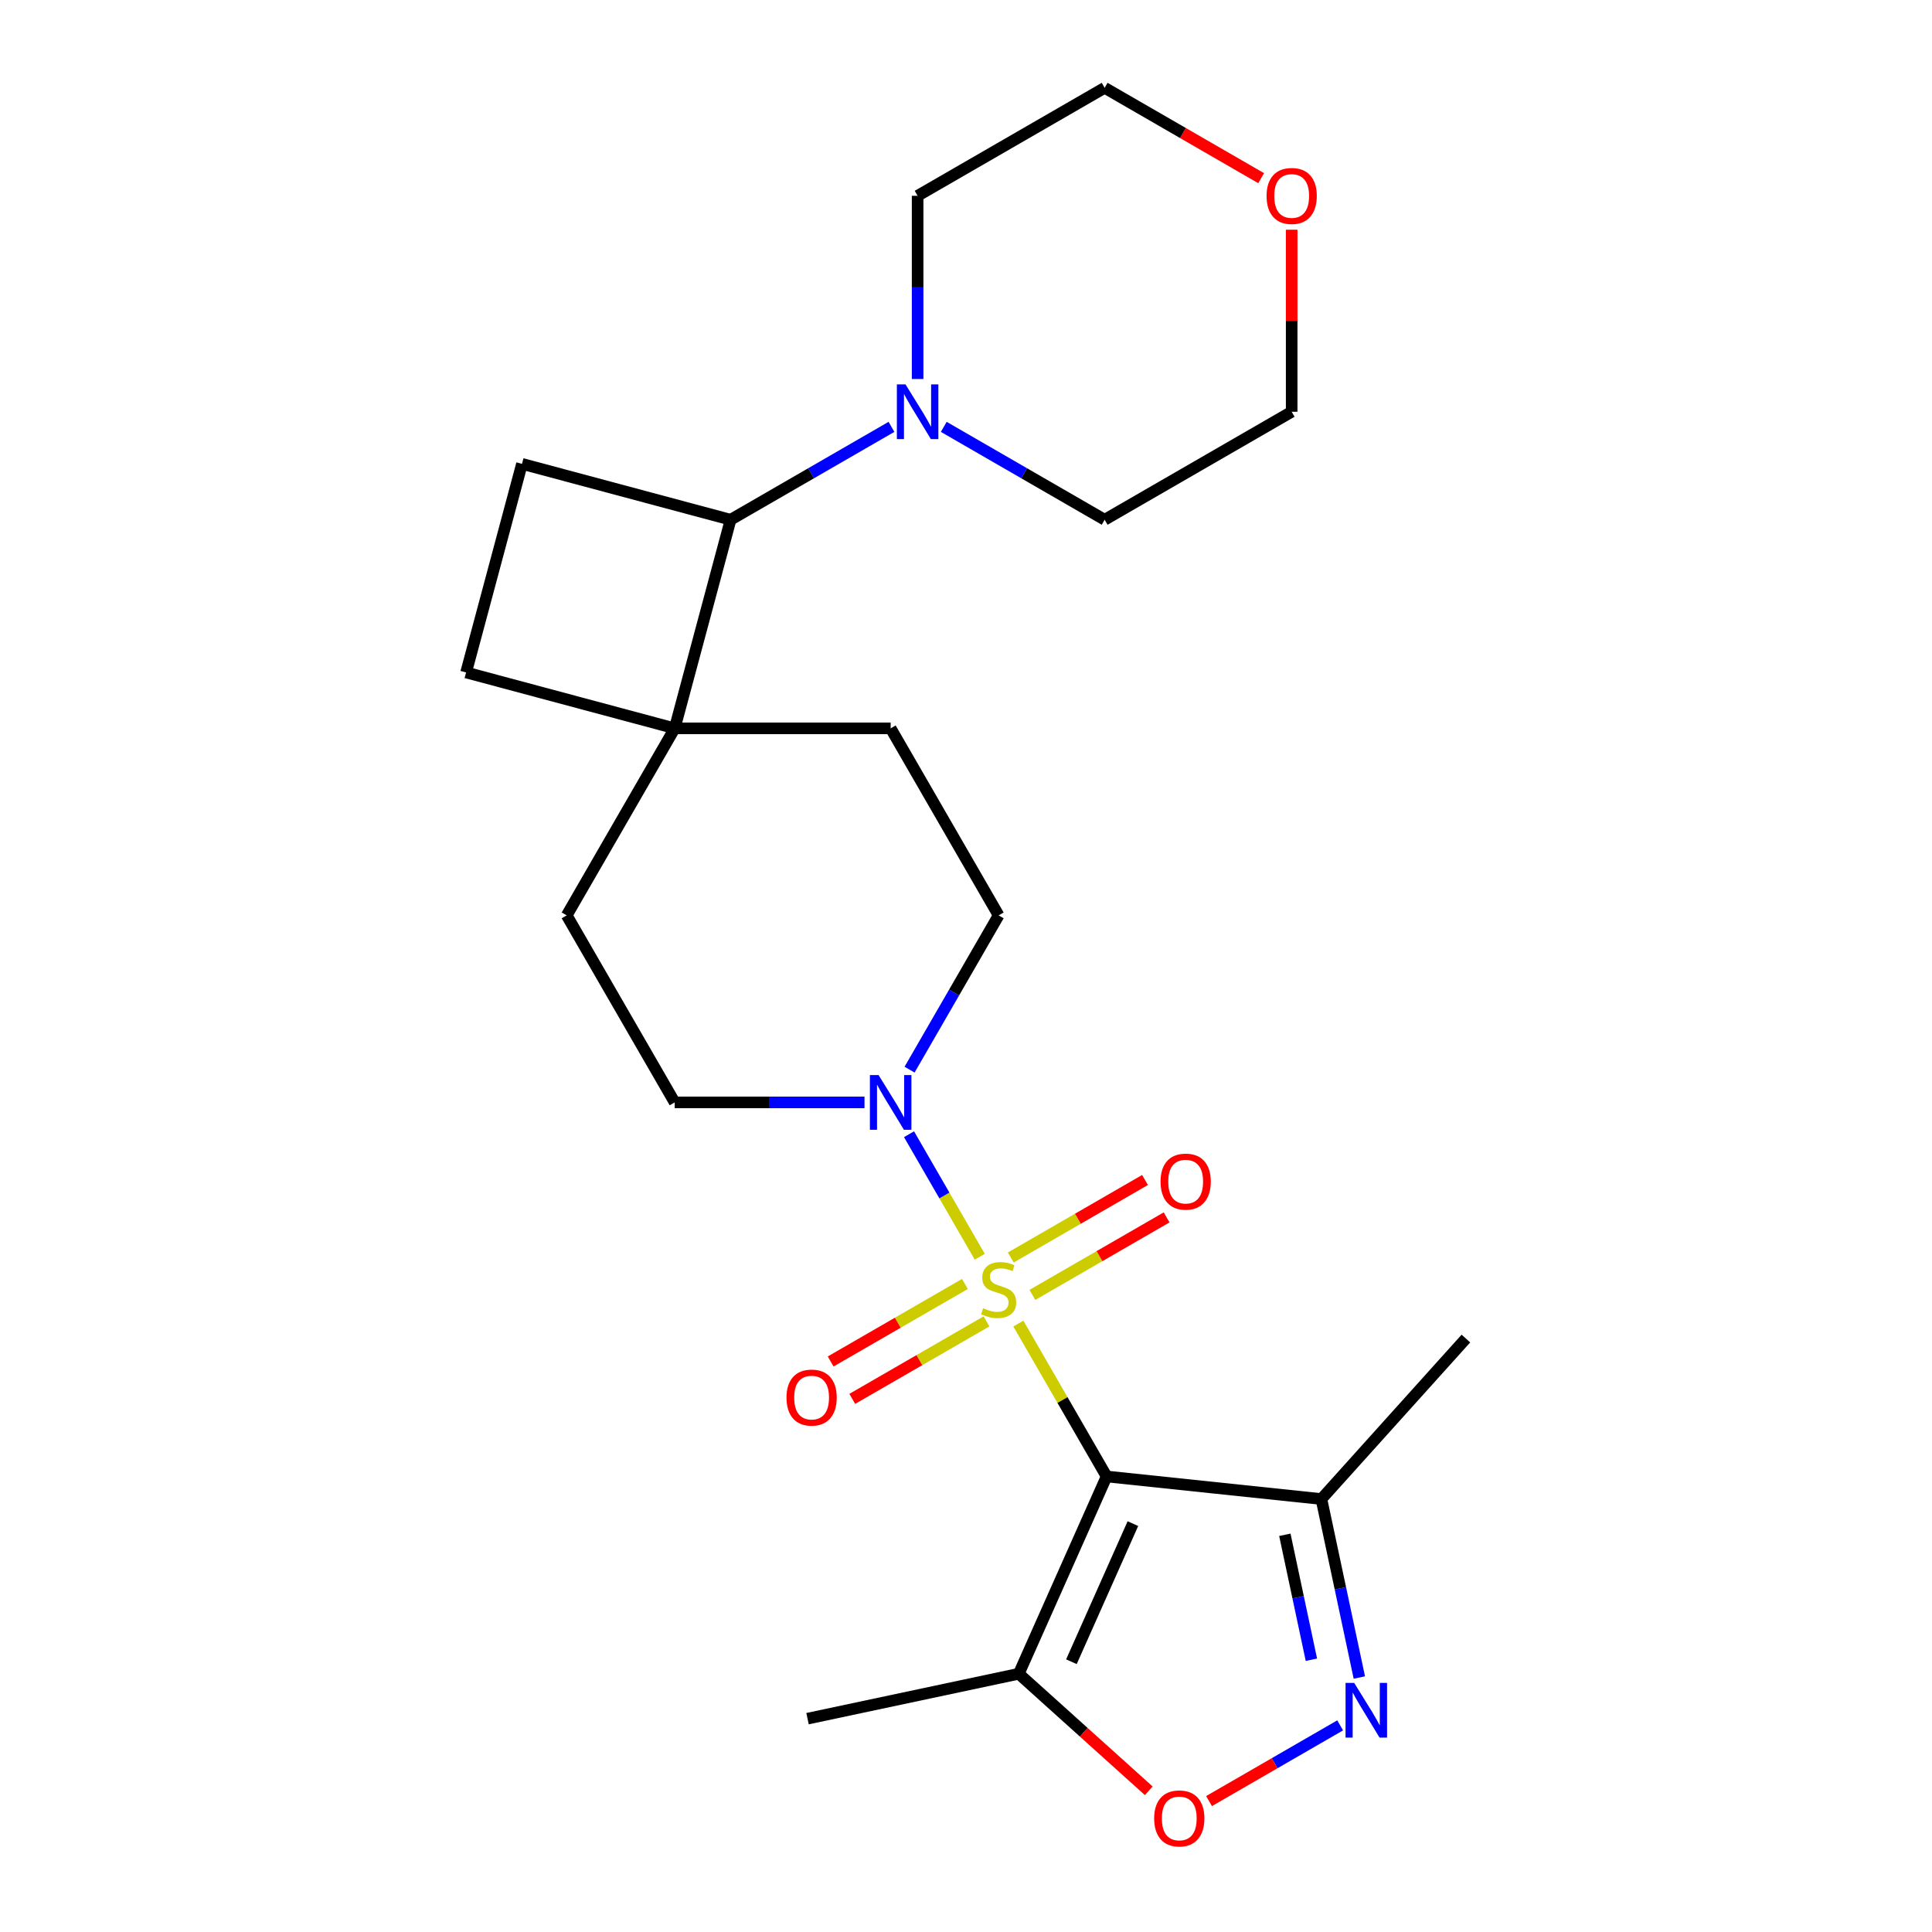 <?xml version='1.0' encoding='iso-8859-1'?>
<svg version='1.1' baseProfile='full'
              xmlns='http://www.w3.org/2000/svg'
                      xmlns:rdkit='http://www.rdkit.org/xml'
                      xmlns:xlink='http://www.w3.org/1999/xlink'
                  xml:space='preserve'
width='1000px' height='1000px' viewBox='0 0 1000 1000'>
<!-- END OF HEADER -->
<rect style='opacity:1.0;fill:#FFFFFF;stroke:none' width='1000' height='1000' x='0' y='0'> </rect>
<path class='bond-0' d='M 527.099,685.084 L 549.942,724.65' style='fill:none;fill-rule:evenodd;stroke:#CCCC00;stroke-width:6px;stroke-linecap:butt;stroke-linejoin:miter;stroke-opacity:1' />
<path class='bond-0' d='M 549.942,724.65 L 572.785,764.216' style='fill:none;fill-rule:evenodd;stroke:#000000;stroke-width:6px;stroke-linecap:butt;stroke-linejoin:miter;stroke-opacity:1' />
<path class='bond-1' d='M 507.129,650.495 L 488.819,618.782' style='fill:none;fill-rule:evenodd;stroke:#CCCC00;stroke-width:6px;stroke-linecap:butt;stroke-linejoin:miter;stroke-opacity:1' />
<path class='bond-1' d='M 488.819,618.782 L 470.51,587.07' style='fill:none;fill-rule:evenodd;stroke:#0000FF;stroke-width:6px;stroke-linecap:butt;stroke-linejoin:miter;stroke-opacity:1' />
<path class='bond-2' d='M 534.358,670.234 L 569.098,650.177' style='fill:none;fill-rule:evenodd;stroke:#CCCC00;stroke-width:6px;stroke-linecap:butt;stroke-linejoin:miter;stroke-opacity:1' />
<path class='bond-2' d='M 569.098,650.177 L 603.838,630.12' style='fill:none;fill-rule:evenodd;stroke:#FF0000;stroke-width:6px;stroke-linecap:butt;stroke-linejoin:miter;stroke-opacity:1' />
<path class='bond-2' d='M 523.18,650.873 L 557.92,630.816' style='fill:none;fill-rule:evenodd;stroke:#CCCC00;stroke-width:6px;stroke-linecap:butt;stroke-linejoin:miter;stroke-opacity:1' />
<path class='bond-2' d='M 557.92,630.816 L 592.659,610.759' style='fill:none;fill-rule:evenodd;stroke:#FF0000;stroke-width:6px;stroke-linecap:butt;stroke-linejoin:miter;stroke-opacity:1' />
<path class='bond-3' d='M 499.431,664.585 L 464.691,684.642' style='fill:none;fill-rule:evenodd;stroke:#CCCC00;stroke-width:6px;stroke-linecap:butt;stroke-linejoin:miter;stroke-opacity:1' />
<path class='bond-3' d='M 464.691,684.642 L 429.951,704.699' style='fill:none;fill-rule:evenodd;stroke:#FF0000;stroke-width:6px;stroke-linecap:butt;stroke-linejoin:miter;stroke-opacity:1' />
<path class='bond-3' d='M 510.609,683.946 L 475.869,704.003' style='fill:none;fill-rule:evenodd;stroke:#CCCC00;stroke-width:6px;stroke-linecap:butt;stroke-linejoin:miter;stroke-opacity:1' />
<path class='bond-3' d='M 475.869,704.003 L 441.129,724.06' style='fill:none;fill-rule:evenodd;stroke:#FF0000;stroke-width:6px;stroke-linecap:butt;stroke-linejoin:miter;stroke-opacity:1' />
<path class='bond-4' d='M 572.785,764.216 L 527.32,866.333' style='fill:none;fill-rule:evenodd;stroke:#000000;stroke-width:6px;stroke-linecap:butt;stroke-linejoin:miter;stroke-opacity:1' />
<path class='bond-4' d='M 586.389,788.626 L 554.563,860.109' style='fill:none;fill-rule:evenodd;stroke:#000000;stroke-width:6px;stroke-linecap:butt;stroke-linejoin:miter;stroke-opacity:1' />
<path class='bond-5' d='M 572.785,764.216 L 683.955,775.9' style='fill:none;fill-rule:evenodd;stroke:#000000;stroke-width:6px;stroke-linecap:butt;stroke-linejoin:miter;stroke-opacity:1' />
<path class='bond-6' d='M 470.792,553.649 L 493.843,513.723' style='fill:none;fill-rule:evenodd;stroke:#0000FF;stroke-width:6px;stroke-linecap:butt;stroke-linejoin:miter;stroke-opacity:1' />
<path class='bond-6' d='M 493.843,513.723 L 516.894,473.798' style='fill:none;fill-rule:evenodd;stroke:#000000;stroke-width:6px;stroke-linecap:butt;stroke-linejoin:miter;stroke-opacity:1' />
<path class='bond-7' d='M 447.469,570.604 L 398.345,570.604' style='fill:none;fill-rule:evenodd;stroke:#0000FF;stroke-width:6px;stroke-linecap:butt;stroke-linejoin:miter;stroke-opacity:1' />
<path class='bond-7' d='M 398.345,570.604 L 349.221,570.604' style='fill:none;fill-rule:evenodd;stroke:#000000;stroke-width:6px;stroke-linecap:butt;stroke-linejoin:miter;stroke-opacity:1' />
<path class='bond-8' d='M 703.592,868.285 L 693.773,822.092' style='fill:none;fill-rule:evenodd;stroke:#0000FF;stroke-width:6px;stroke-linecap:butt;stroke-linejoin:miter;stroke-opacity:1' />
<path class='bond-8' d='M 693.773,822.092 L 683.955,775.9' style='fill:none;fill-rule:evenodd;stroke:#000000;stroke-width:6px;stroke-linecap:butt;stroke-linejoin:miter;stroke-opacity:1' />
<path class='bond-8' d='M 678.778,859.075 L 671.906,826.74' style='fill:none;fill-rule:evenodd;stroke:#0000FF;stroke-width:6px;stroke-linecap:butt;stroke-linejoin:miter;stroke-opacity:1' />
<path class='bond-8' d='M 671.906,826.74 L 665.033,794.406' style='fill:none;fill-rule:evenodd;stroke:#000000;stroke-width:6px;stroke-linecap:butt;stroke-linejoin:miter;stroke-opacity:1' />
<path class='bond-9' d='M 693.661,893.053 L 659.727,912.645' style='fill:none;fill-rule:evenodd;stroke:#0000FF;stroke-width:6px;stroke-linecap:butt;stroke-linejoin:miter;stroke-opacity:1' />
<path class='bond-9' d='M 659.727,912.645 L 625.794,932.237' style='fill:none;fill-rule:evenodd;stroke:#FF0000;stroke-width:6px;stroke-linecap:butt;stroke-linejoin:miter;stroke-opacity:1' />
<path class='bond-10' d='M 527.32,866.333 L 560.957,896.621' style='fill:none;fill-rule:evenodd;stroke:#000000;stroke-width:6px;stroke-linecap:butt;stroke-linejoin:miter;stroke-opacity:1' />
<path class='bond-10' d='M 560.957,896.621 L 594.595,926.909' style='fill:none;fill-rule:evenodd;stroke:#FF0000;stroke-width:6px;stroke-linecap:butt;stroke-linejoin:miter;stroke-opacity:1' />
<path class='bond-11' d='M 527.32,866.333 L 417.98,889.574' style='fill:none;fill-rule:evenodd;stroke:#000000;stroke-width:6px;stroke-linecap:butt;stroke-linejoin:miter;stroke-opacity:1' />
<path class='bond-12' d='M 683.955,775.9 L 758.752,692.83' style='fill:none;fill-rule:evenodd;stroke:#000000;stroke-width:6px;stroke-linecap:butt;stroke-linejoin:miter;stroke-opacity:1' />
<path class='bond-13' d='M 461.424,220.942 L 419.788,244.98' style='fill:none;fill-rule:evenodd;stroke:#0000FF;stroke-width:6px;stroke-linecap:butt;stroke-linejoin:miter;stroke-opacity:1' />
<path class='bond-13' d='M 419.788,244.98 L 378.153,269.018' style='fill:none;fill-rule:evenodd;stroke:#000000;stroke-width:6px;stroke-linecap:butt;stroke-linejoin:miter;stroke-opacity:1' />
<path class='bond-14' d='M 474.959,196.173 L 474.959,148.759' style='fill:none;fill-rule:evenodd;stroke:#0000FF;stroke-width:6px;stroke-linecap:butt;stroke-linejoin:miter;stroke-opacity:1' />
<path class='bond-14' d='M 474.959,148.759 L 474.959,101.346' style='fill:none;fill-rule:evenodd;stroke:#000000;stroke-width:6px;stroke-linecap:butt;stroke-linejoin:miter;stroke-opacity:1' />
<path class='bond-15' d='M 488.493,220.942 L 530.129,244.98' style='fill:none;fill-rule:evenodd;stroke:#0000FF;stroke-width:6px;stroke-linecap:butt;stroke-linejoin:miter;stroke-opacity:1' />
<path class='bond-15' d='M 530.129,244.98 L 571.765,269.018' style='fill:none;fill-rule:evenodd;stroke:#000000;stroke-width:6px;stroke-linecap:butt;stroke-linejoin:miter;stroke-opacity:1' />
<path class='bond-16' d='M 349.221,376.992 L 293.33,473.798' style='fill:none;fill-rule:evenodd;stroke:#000000;stroke-width:6px;stroke-linecap:butt;stroke-linejoin:miter;stroke-opacity:1' />
<path class='bond-17' d='M 349.221,376.992 L 378.153,269.018' style='fill:none;fill-rule:evenodd;stroke:#000000;stroke-width:6px;stroke-linecap:butt;stroke-linejoin:miter;stroke-opacity:1' />
<path class='bond-18' d='M 349.221,376.992 L 241.248,348.06' style='fill:none;fill-rule:evenodd;stroke:#000000;stroke-width:6px;stroke-linecap:butt;stroke-linejoin:miter;stroke-opacity:1' />
<path class='bond-19' d='M 349.221,376.992 L 461.003,376.992' style='fill:none;fill-rule:evenodd;stroke:#000000;stroke-width:6px;stroke-linecap:butt;stroke-linejoin:miter;stroke-opacity:1' />
<path class='bond-20' d='M 378.153,269.018 L 270.18,240.087' style='fill:none;fill-rule:evenodd;stroke:#000000;stroke-width:6px;stroke-linecap:butt;stroke-linejoin:miter;stroke-opacity:1' />
<path class='bond-21' d='M 270.18,240.087 L 241.248,348.06' style='fill:none;fill-rule:evenodd;stroke:#000000;stroke-width:6px;stroke-linecap:butt;stroke-linejoin:miter;stroke-opacity:1' />
<path class='bond-22' d='M 516.894,473.798 L 461.003,376.992' style='fill:none;fill-rule:evenodd;stroke:#000000;stroke-width:6px;stroke-linecap:butt;stroke-linejoin:miter;stroke-opacity:1' />
<path class='bond-23' d='M 349.221,570.604 L 293.33,473.798' style='fill:none;fill-rule:evenodd;stroke:#000000;stroke-width:6px;stroke-linecap:butt;stroke-linejoin:miter;stroke-opacity:1' />
<path class='bond-24' d='M 668.571,118.9 L 668.571,166.014' style='fill:none;fill-rule:evenodd;stroke:#FF0000;stroke-width:6px;stroke-linecap:butt;stroke-linejoin:miter;stroke-opacity:1' />
<path class='bond-24' d='M 668.571,166.014 L 668.571,213.127' style='fill:none;fill-rule:evenodd;stroke:#000000;stroke-width:6px;stroke-linecap:butt;stroke-linejoin:miter;stroke-opacity:1' />
<path class='bond-25' d='M 652.776,92.227 L 612.27,68.841' style='fill:none;fill-rule:evenodd;stroke:#FF0000;stroke-width:6px;stroke-linecap:butt;stroke-linejoin:miter;stroke-opacity:1' />
<path class='bond-25' d='M 612.27,68.841 L 571.765,45.455' style='fill:none;fill-rule:evenodd;stroke:#000000;stroke-width:6px;stroke-linecap:butt;stroke-linejoin:miter;stroke-opacity:1' />
<path class='bond-26' d='M 474.959,101.346 L 571.765,45.455' style='fill:none;fill-rule:evenodd;stroke:#000000;stroke-width:6px;stroke-linecap:butt;stroke-linejoin:miter;stroke-opacity:1' />
<path class='bond-27' d='M 571.765,269.018 L 668.571,213.127' style='fill:none;fill-rule:evenodd;stroke:#000000;stroke-width:6px;stroke-linecap:butt;stroke-linejoin:miter;stroke-opacity:1' />
<path  class='atom-0' d='M 508.894 677.13
Q 509.214 677.25, 510.534 677.81
Q 511.854 678.37, 513.294 678.73
Q 514.774 679.05, 516.214 679.05
Q 518.894 679.05, 520.454 677.77
Q 522.014 676.45, 522.014 674.17
Q 522.014 672.61, 521.214 671.65
Q 520.454 670.69, 519.254 670.17
Q 518.054 669.65, 516.054 669.05
Q 513.534 668.29, 512.014 667.57
Q 510.534 666.85, 509.454 665.33
Q 508.414 663.81, 508.414 661.25
Q 508.414 657.69, 510.814 655.49
Q 513.254 653.29, 518.054 653.29
Q 521.334 653.29, 525.054 654.85
L 524.134 657.93
Q 520.734 656.53, 518.174 656.53
Q 515.414 656.53, 513.894 657.69
Q 512.374 658.81, 512.414 660.77
Q 512.414 662.29, 513.174 663.21
Q 513.974 664.13, 515.094 664.65
Q 516.254 665.17, 518.174 665.77
Q 520.734 666.57, 522.254 667.37
Q 523.774 668.17, 524.854 669.81
Q 525.974 671.41, 525.974 674.17
Q 525.974 678.09, 523.334 680.21
Q 520.734 682.29, 516.374 682.29
Q 513.854 682.29, 511.934 681.73
Q 510.054 681.21, 507.814 680.29
L 508.894 677.13
' fill='#CCCC00'/>
<path  class='atom-2' d='M 454.743 556.444
L 464.023 571.444
Q 464.943 572.924, 466.423 575.604
Q 467.903 578.284, 467.983 578.444
L 467.983 556.444
L 471.743 556.444
L 471.743 584.764
L 467.863 584.764
L 457.903 568.364
Q 456.743 566.444, 455.503 564.244
Q 454.303 562.044, 453.943 561.364
L 453.943 584.764
L 450.263 584.764
L 450.263 556.444
L 454.743 556.444
' fill='#0000FF'/>
<path  class='atom-3' d='M 700.936 871.079
L 710.216 886.079
Q 711.136 887.559, 712.616 890.239
Q 714.096 892.919, 714.176 893.079
L 714.176 871.079
L 717.936 871.079
L 717.936 899.399
L 714.056 899.399
L 704.096 882.999
Q 702.936 881.079, 701.696 878.879
Q 700.496 876.679, 700.136 875.999
L 700.136 899.399
L 696.456 899.399
L 696.456 871.079
L 700.936 871.079
' fill='#0000FF'/>
<path  class='atom-6' d='M 597.39 941.21
Q 597.39 934.41, 600.75 930.61
Q 604.11 926.81, 610.39 926.81
Q 616.67 926.81, 620.03 930.61
Q 623.39 934.41, 623.39 941.21
Q 623.39 948.09, 619.99 952.01
Q 616.59 955.89, 610.39 955.89
Q 604.15 955.89, 600.75 952.01
Q 597.39 948.13, 597.39 941.21
M 610.39 952.69
Q 614.71 952.69, 617.03 949.81
Q 619.39 946.89, 619.39 941.21
Q 619.39 935.65, 617.03 932.85
Q 614.71 930.01, 610.39 930.01
Q 606.07 930.01, 603.71 932.81
Q 601.39 935.61, 601.39 941.21
Q 601.39 946.93, 603.71 949.81
Q 606.07 952.69, 610.39 952.69
' fill='#FF0000'/>
<path  class='atom-7' d='M 468.699 198.967
L 477.979 213.967
Q 478.899 215.447, 480.379 218.127
Q 481.859 220.807, 481.939 220.967
L 481.939 198.967
L 485.699 198.967
L 485.699 227.287
L 481.819 227.287
L 471.859 210.887
Q 470.699 208.967, 469.459 206.767
Q 468.259 204.567, 467.899 203.887
L 467.899 227.287
L 464.219 227.287
L 464.219 198.967
L 468.699 198.967
' fill='#0000FF'/>
<path  class='atom-10' d='M 600.7 611.599
Q 600.7 604.799, 604.06 600.999
Q 607.42 597.199, 613.7 597.199
Q 619.98 597.199, 623.34 600.999
Q 626.7 604.799, 626.7 611.599
Q 626.7 618.479, 623.3 622.399
Q 619.9 626.279, 613.7 626.279
Q 607.46 626.279, 604.06 622.399
Q 600.7 618.519, 600.7 611.599
M 613.7 623.079
Q 618.02 623.079, 620.34 620.199
Q 622.7 617.279, 622.7 611.599
Q 622.7 606.039, 620.34 603.239
Q 618.02 600.399, 613.7 600.399
Q 609.38 600.399, 607.02 603.199
Q 604.7 605.999, 604.7 611.599
Q 604.7 617.319, 607.02 620.199
Q 609.38 623.079, 613.7 623.079
' fill='#FF0000'/>
<path  class='atom-11' d='M 407.088 723.381
Q 407.088 716.581, 410.448 712.781
Q 413.808 708.981, 420.088 708.981
Q 426.368 708.981, 429.728 712.781
Q 433.088 716.581, 433.088 723.381
Q 433.088 730.261, 429.688 734.181
Q 426.288 738.061, 420.088 738.061
Q 413.848 738.061, 410.448 734.181
Q 407.088 730.301, 407.088 723.381
M 420.088 734.861
Q 424.408 734.861, 426.728 731.981
Q 429.088 729.061, 429.088 723.381
Q 429.088 717.821, 426.728 715.021
Q 424.408 712.181, 420.088 712.181
Q 415.768 712.181, 413.408 714.981
Q 411.088 717.781, 411.088 723.381
Q 411.088 729.101, 413.408 731.981
Q 415.768 734.861, 420.088 734.861
' fill='#FF0000'/>
<path  class='atom-18' d='M 655.571 101.426
Q 655.571 94.626, 658.931 90.826
Q 662.291 87.025, 668.571 87.025
Q 674.851 87.025, 678.211 90.826
Q 681.571 94.626, 681.571 101.426
Q 681.571 108.306, 678.171 112.226
Q 674.771 116.106, 668.571 116.106
Q 662.331 116.106, 658.931 112.226
Q 655.571 108.346, 655.571 101.426
M 668.571 112.906
Q 672.891 112.906, 675.211 110.026
Q 677.571 107.106, 677.571 101.426
Q 677.571 95.865, 675.211 93.066
Q 672.891 90.225, 668.571 90.225
Q 664.251 90.225, 661.891 93.025
Q 659.571 95.826, 659.571 101.426
Q 659.571 107.146, 661.891 110.026
Q 664.251 112.906, 668.571 112.906
' fill='#FF0000'/>
</svg>
